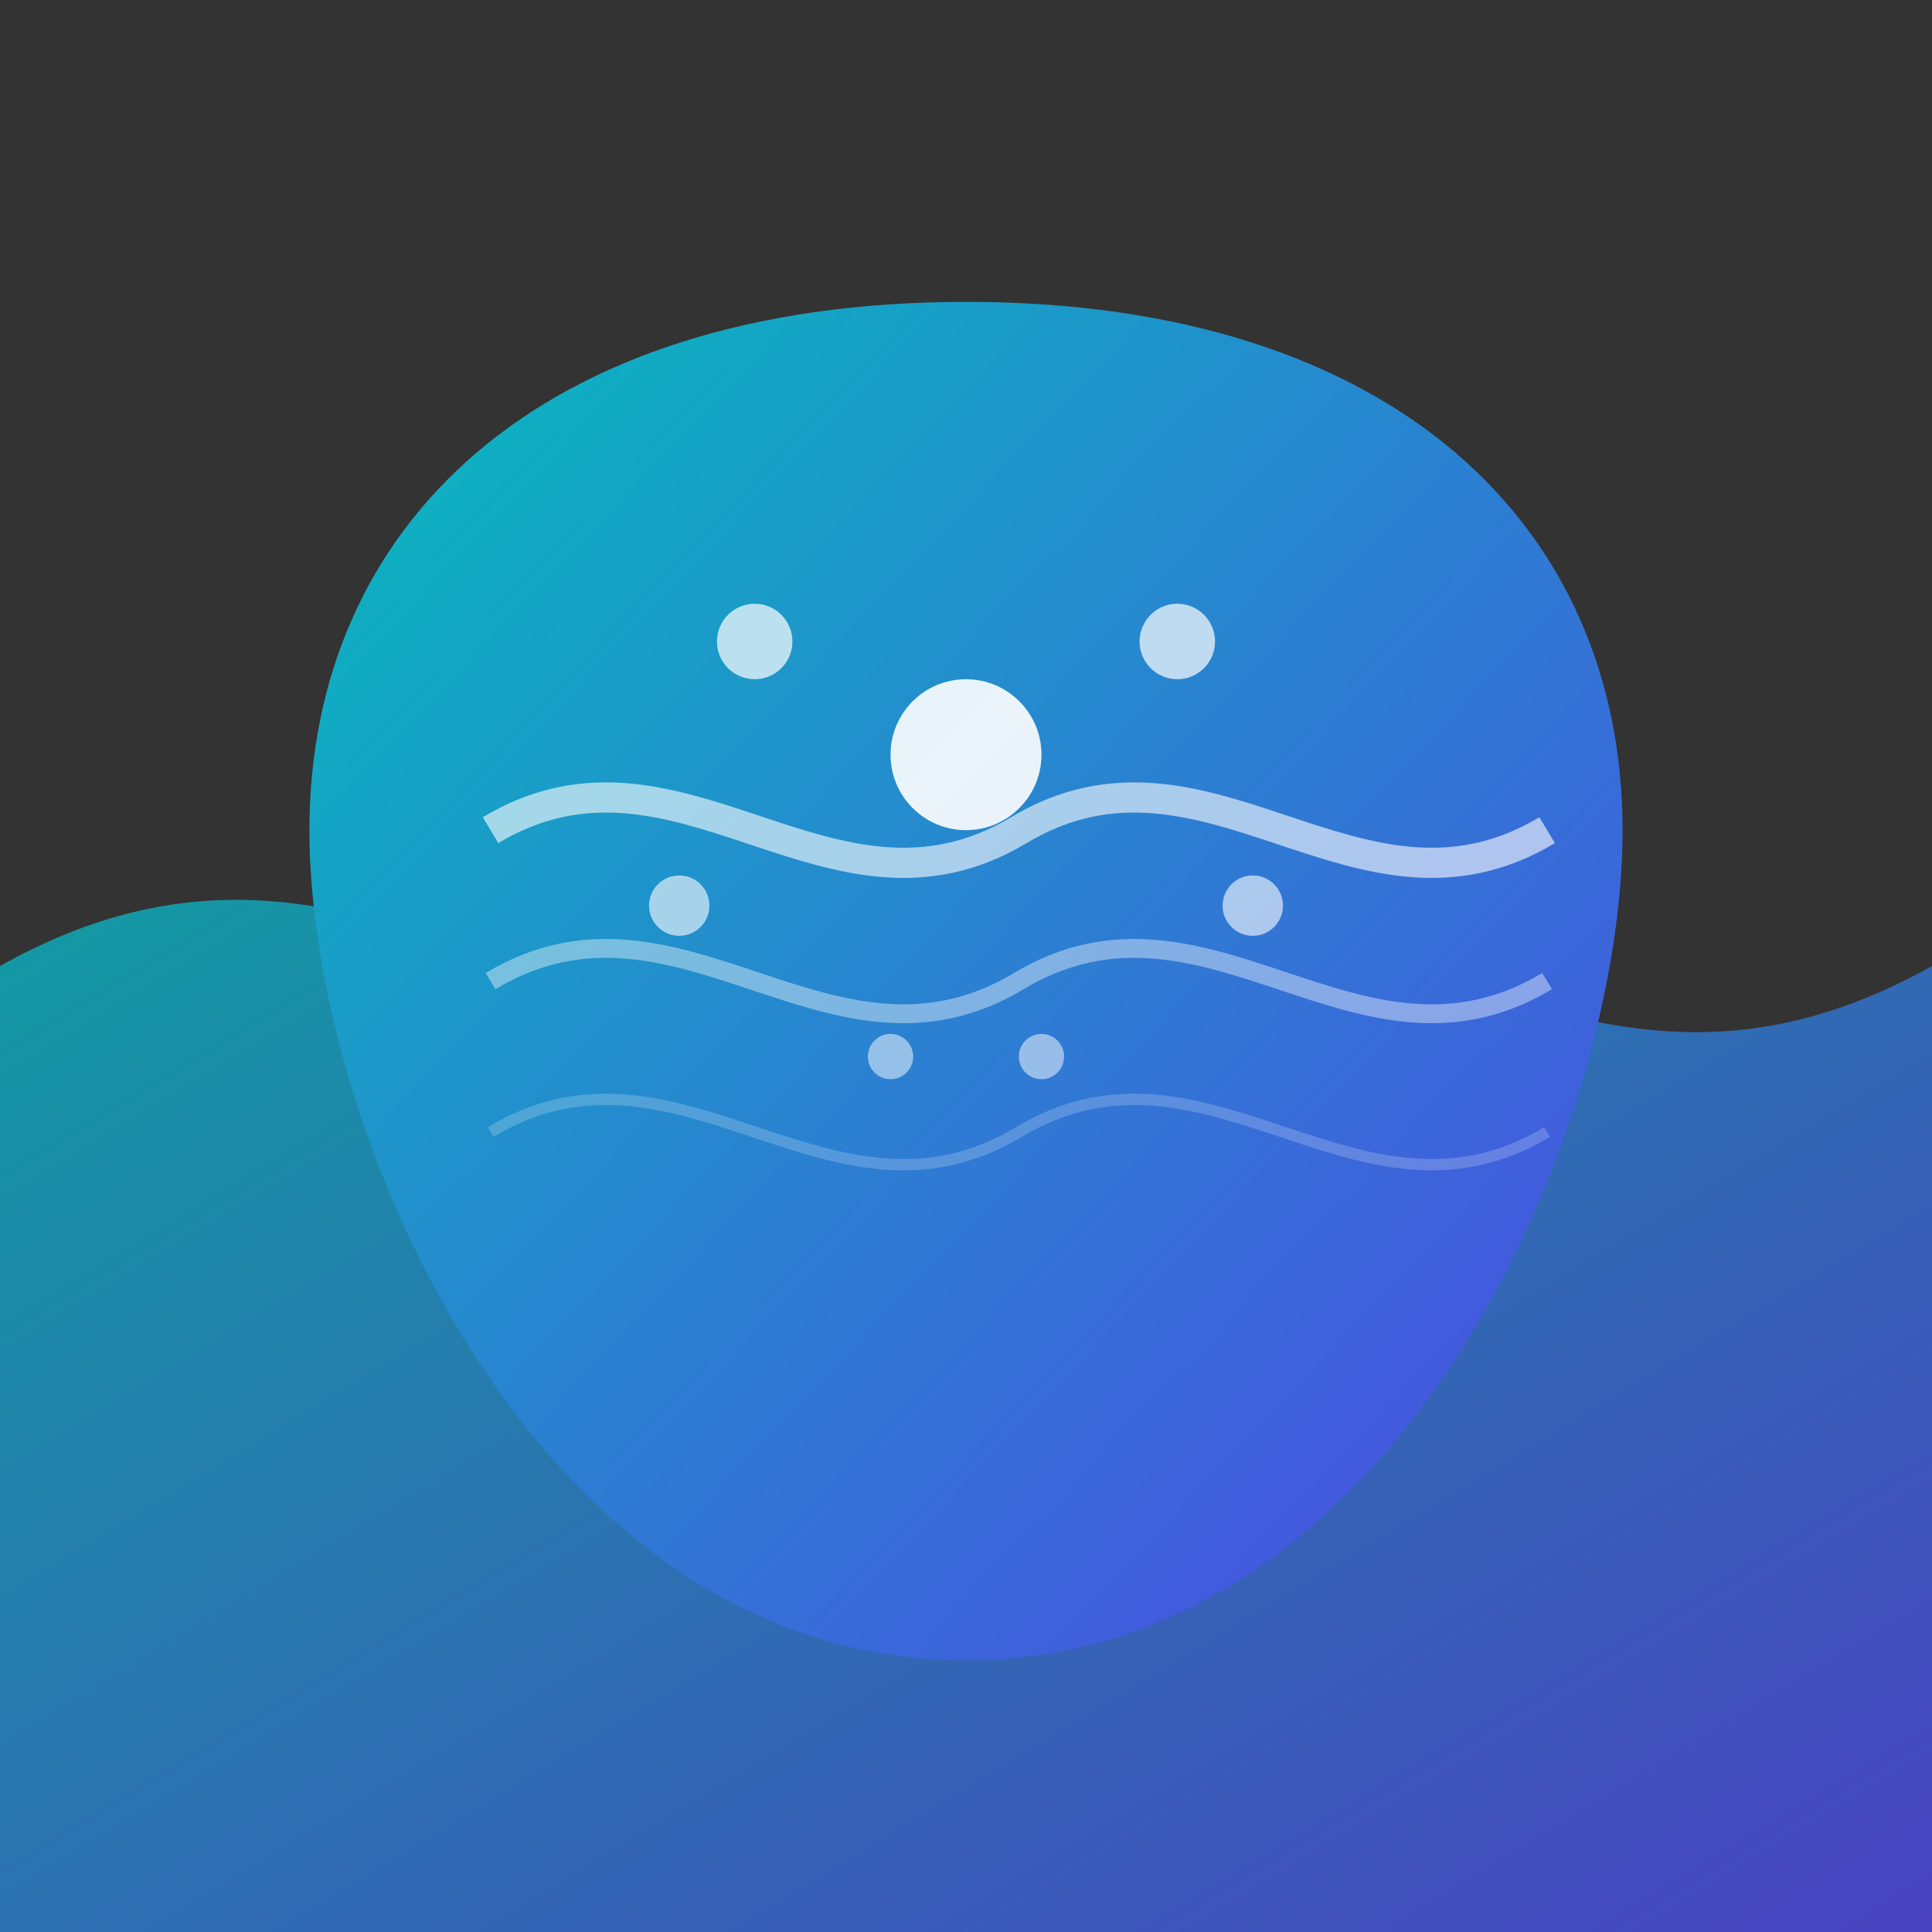 <?xml version="1.0" encoding="UTF-8" standalone="no"?>
<svg width="512" height="512" viewBox="0 0 512 512" xmlns="http://www.w3.org/2000/svg">
  <rect x="0" y="0" width="512" height="512" fill="#333333" stroke="none"/>
  <defs>
    <linearGradient id="main-gradient" x1="0%" y1="0%" x2="100%" y2="100%">
      <stop offset="0%" stop-color="#06BCBD" />
      <stop offset="100%" stop-color="#4F46E5" />
    </linearGradient>
    <symbol id="icon" viewBox="0 0 512 512">
      <!-- Wave background shape - unique to this site -->
      <path d="M0,256 C100,200 150,300 256,256 C362,212 412,312 512,256 L512,512 L0,512 Z" 
            fill="url(#main-gradient)" opacity="0.8" />
      
      <!-- Main shape - Boomerang inspired (Australian theme) -->
      <path d="M256,80 C370,80 430,140 430,220 C430,300 370,440 256,440 C142,440 82,300 82,220 C82,140 142,80 256,80 Z" 
            fill="url(#main-gradient)" />
      
      <!-- Inner details - Southern Cross inspired pattern -->
      <g fill="#FFFFFF">
        <circle cx="256" cy="200" r="20" opacity="0.9" />
        <circle cx="200" cy="170" r="10" opacity="0.7" />
        <circle cx="312" cy="170" r="10" opacity="0.7" />
        <circle cx="180" cy="240" r="8" opacity="0.6" />
        <circle cx="332" cy="240" r="8" opacity="0.6" />
        <circle cx="236" cy="280" r="6" opacity="0.5" />
        <circle cx="276" cy="280" r="6" opacity="0.5" />
      </g>
      
      <!-- Wave pattern overlays -->
      <path d="M130,220 C180,190 220,250 270,220 C320,190 360,250 410,220" 
            stroke="white" stroke-width="8" fill="none" stroke-opacity="0.6" />
      <path d="M130,260 C180,230 220,290 270,260 C320,230 360,290 410,260" 
            stroke="white" stroke-width="5" fill="none" stroke-opacity="0.4" />
      <path d="M130,300 C180,270 220,330 270,300 C320,270 360,330 410,300" 
            stroke="white" stroke-width="3" fill="none" stroke-opacity="0.2" />
    </symbol>
  </defs>
  
  <!-- Use the symbol as the main icon -->
  <use href="#icon" width="512" height="512" />
</svg>
